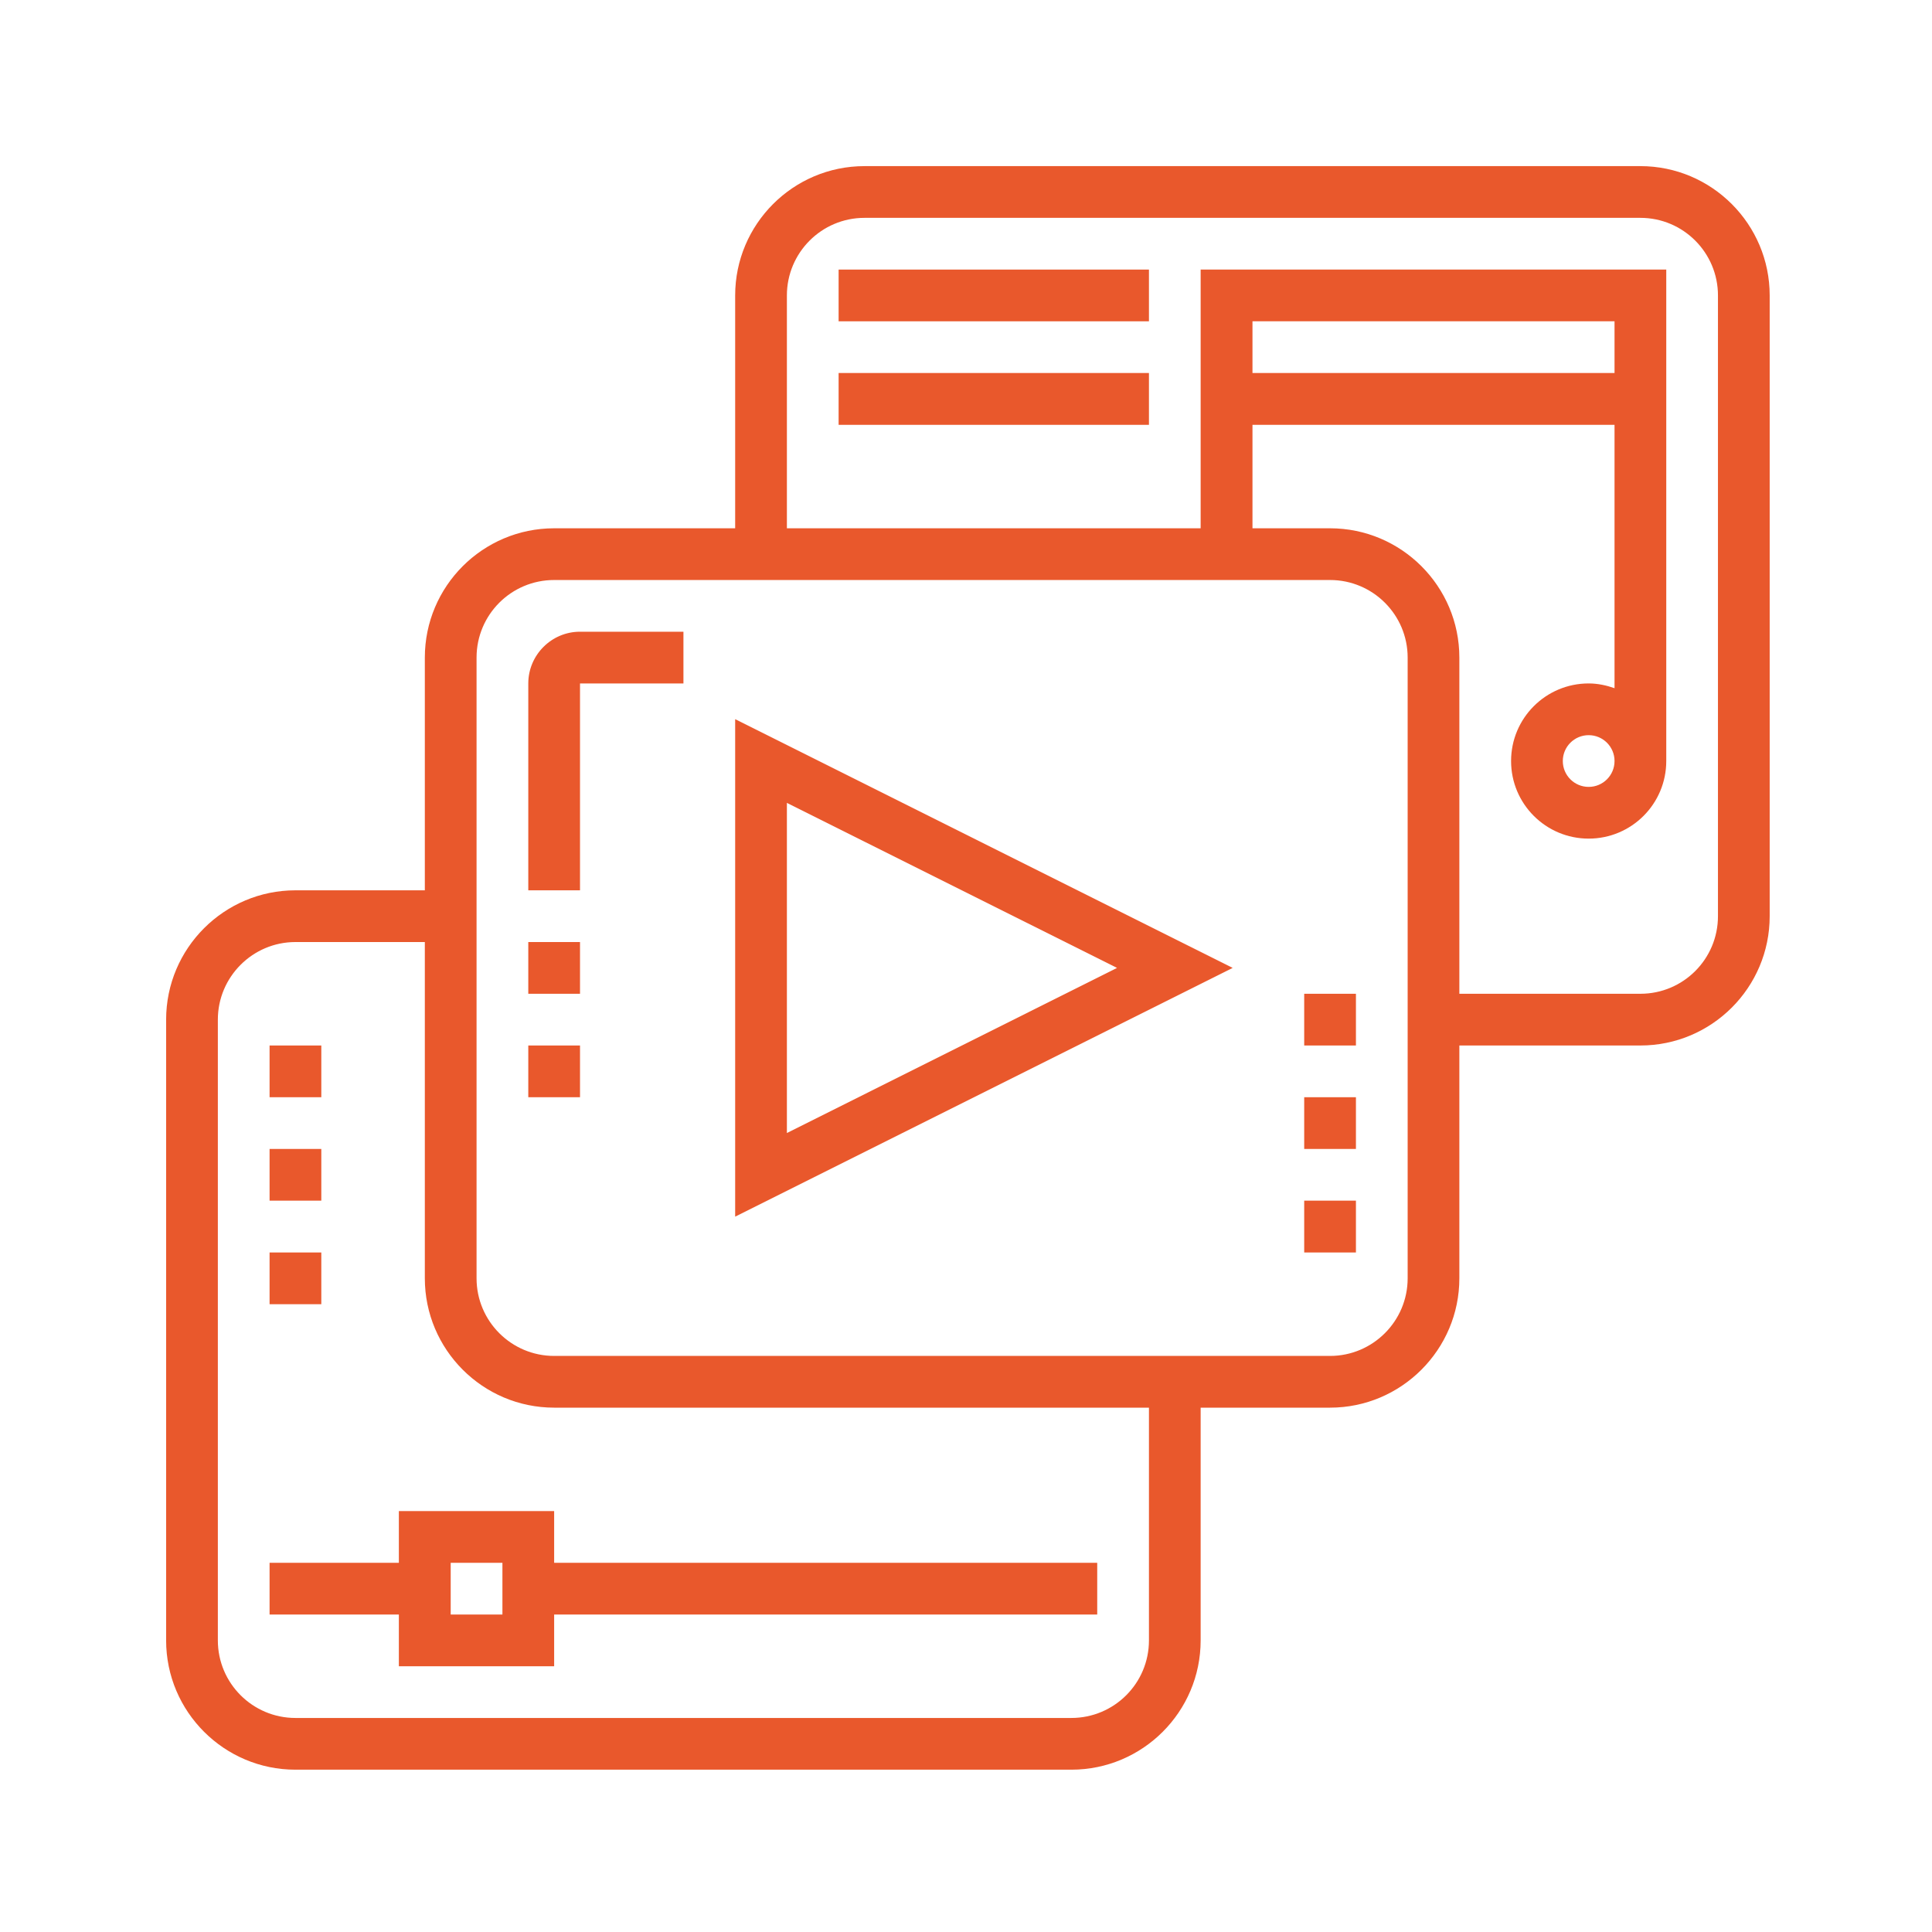 <?xml version="1.0" encoding="UTF-8"?>
<svg xmlns="http://www.w3.org/2000/svg" xmlns:xlink="http://www.w3.org/1999/xlink" width="75pt" height="75pt" viewBox="0 0 75 75" version="1.2">
<defs>
<clipPath id="clip1">
  <path d="M 6.449 6.449 L 68.699 6.449 L 68.699 68.699 L 6.449 68.699 Z M 6.449 6.449 "/>
</clipPath>
</defs>
<g id="surface1">
<path style=" stroke:none;fill-rule:nonzero;fill:rgb(91.37%,34.509%,17.249%);fill-opacity:1;" d="M 20.508 26.531 L 20.508 34.562 L 22.516 34.562 L 22.516 26.531 L 26.531 26.531 L 26.531 24.523 L 22.516 24.523 C 21.41 24.523 20.508 25.426 20.508 26.531 "/>
<path style=" stroke:none;fill-rule:nonzero;fill:rgb(91.37%,34.509%,17.249%);fill-opacity:1;" d="M 20.508 38.578 L 22.516 38.578 L 22.516 36.57 L 20.508 36.57 L 20.508 38.578 "/>
<path style=" stroke:none;fill-rule:nonzero;fill:rgb(91.37%,34.509%,17.249%);fill-opacity:1;" d="M 20.508 42.594 L 22.516 42.594 L 22.516 40.586 L 20.508 40.586 L 20.508 42.594 "/>
<path style=" stroke:none;fill-rule:nonzero;fill:rgb(91.37%,34.509%,17.249%);fill-opacity:1;" d="M 50.629 44.602 L 52.637 44.602 L 52.637 42.594 L 50.629 42.594 L 50.629 44.602 "/>
<path style=" stroke:none;fill-rule:nonzero;fill:rgb(91.37%,34.509%,17.249%);fill-opacity:1;" d="M 50.629 48.621 L 52.637 48.621 L 52.637 46.609 L 50.629 46.609 L 50.629 48.621 "/>
<path style=" stroke:none;fill-rule:nonzero;fill:rgb(91.37%,34.509%,17.249%);fill-opacity:1;" d="M 50.629 40.586 L 52.637 40.586 L 52.637 38.578 L 50.629 38.578 L 50.629 40.586 "/>
<path style=" stroke:none;fill-rule:nonzero;fill:rgb(91.37%,34.509%,17.249%);fill-opacity:1;" d="M 12.473 40.586 L 10.465 40.586 L 10.465 42.594 L 12.473 42.594 L 12.473 40.586 "/>
<path style=" stroke:none;fill-rule:nonzero;fill:rgb(91.37%,34.509%,17.249%);fill-opacity:1;" d="M 12.473 48.621 L 10.465 48.621 L 10.465 50.629 L 12.473 50.629 L 12.473 48.621 "/>
<path style=" stroke:none;fill-rule:nonzero;fill:rgb(91.37%,34.509%,17.249%);fill-opacity:1;" d="M 12.473 44.602 L 10.465 44.602 L 10.465 46.609 L 12.473 46.609 L 12.473 44.602 "/>
<g clip-path="url(#clip1)" clip-rule="nonzero">
<path style=" stroke:none;fill-rule:nonzero;fill:rgb(91.37%,34.509%,17.249%);fill-opacity:1;" d="M 62.676 29.543 C 62.676 30.098 62.227 30.547 61.672 30.547 C 61.117 30.547 60.668 30.098 60.668 29.543 C 60.668 28.988 61.117 28.539 61.672 28.539 C 62.227 28.539 62.676 28.988 62.676 29.543 Z M 66.691 35.566 C 66.691 37.23 65.344 38.578 63.68 38.578 L 56.652 38.578 L 56.652 25.527 C 56.652 22.758 54.398 20.508 51.633 20.508 L 48.621 20.508 L 48.621 16.492 L 62.676 16.492 L 62.676 26.715 C 62.359 26.605 62.023 26.531 61.672 26.531 C 60.008 26.531 58.66 27.879 58.66 29.543 C 58.66 31.207 60.008 32.555 61.672 32.555 C 63.336 32.555 64.684 31.207 64.684 29.543 L 64.684 10.465 L 46.609 10.465 L 46.609 20.508 L 30.547 20.508 L 30.547 11.469 C 30.547 9.809 31.895 8.457 33.559 8.457 L 63.68 8.457 C 65.344 8.457 66.691 9.809 66.691 11.469 Z M 62.676 14.48 L 48.621 14.48 L 48.621 12.473 L 62.676 12.473 Z M 54.645 49.625 C 54.645 51.285 53.293 52.637 51.633 52.637 L 21.512 52.637 C 19.848 52.637 18.5 51.285 18.5 49.625 L 18.5 25.527 C 18.5 23.863 19.848 22.516 21.512 22.516 L 51.633 22.516 C 53.293 22.516 54.645 23.863 54.645 25.527 Z M 44.602 63.68 C 44.602 65.344 43.254 66.691 41.59 66.691 L 11.469 66.691 C 9.809 66.691 8.457 65.344 8.457 63.68 L 8.457 39.582 C 8.457 37.922 9.809 36.57 11.469 36.57 L 16.492 36.57 L 16.492 49.625 C 16.492 52.391 18.742 54.645 21.512 54.645 L 44.602 54.645 Z M 63.68 6.449 L 33.559 6.449 C 30.789 6.449 28.539 8.703 28.539 11.469 L 28.539 20.508 L 21.512 20.508 C 18.742 20.508 16.492 22.758 16.492 25.527 L 16.492 34.562 L 11.469 34.562 C 8.703 34.562 6.449 36.812 6.449 39.582 L 6.449 63.68 C 6.449 66.449 8.703 68.699 11.469 68.699 L 41.59 68.699 C 44.359 68.699 46.609 66.449 46.609 63.68 L 46.609 54.645 L 51.633 54.645 C 54.398 54.645 56.652 52.391 56.652 49.625 L 56.652 40.586 L 63.68 40.586 C 66.449 40.586 68.699 38.336 68.699 35.566 L 68.699 11.469 C 68.699 8.703 66.449 6.449 63.68 6.449 "/>
</g>
<path style=" stroke:none;fill-rule:nonzero;fill:rgb(91.37%,34.509%,17.249%);fill-opacity:1;" d="M 30.547 31.168 L 43.363 37.574 L 30.547 43.984 Z M 28.539 47.23 L 47.852 37.574 L 28.539 27.918 L 28.539 47.23 "/>
<path style=" stroke:none;fill-rule:nonzero;fill:rgb(91.37%,34.509%,17.249%);fill-opacity:1;" d="M 19.504 62.676 L 17.496 62.676 L 17.496 60.668 L 19.504 60.668 Z M 21.512 58.66 L 15.484 58.66 L 15.484 60.668 L 10.465 60.668 L 10.465 62.676 L 15.484 62.676 L 15.484 64.684 L 21.512 64.684 L 21.512 62.676 L 42.594 62.676 L 42.594 60.668 L 21.512 60.668 L 21.512 58.66 "/>
<path style=" stroke:none;fill-rule:nonzero;fill:rgb(91.37%,34.509%,17.249%);fill-opacity:1;" d="M 32.555 12.473 L 44.602 12.473 L 44.602 10.465 L 32.555 10.465 L 32.555 12.473 "/>
<path style=" stroke:none;fill-rule:nonzero;fill:rgb(91.37%,34.509%,17.249%);fill-opacity:1;" d="M 32.555 16.492 L 44.602 16.492 L 44.602 14.48 L 32.555 14.48 L 32.555 16.492 "/>
</g>
</svg>

